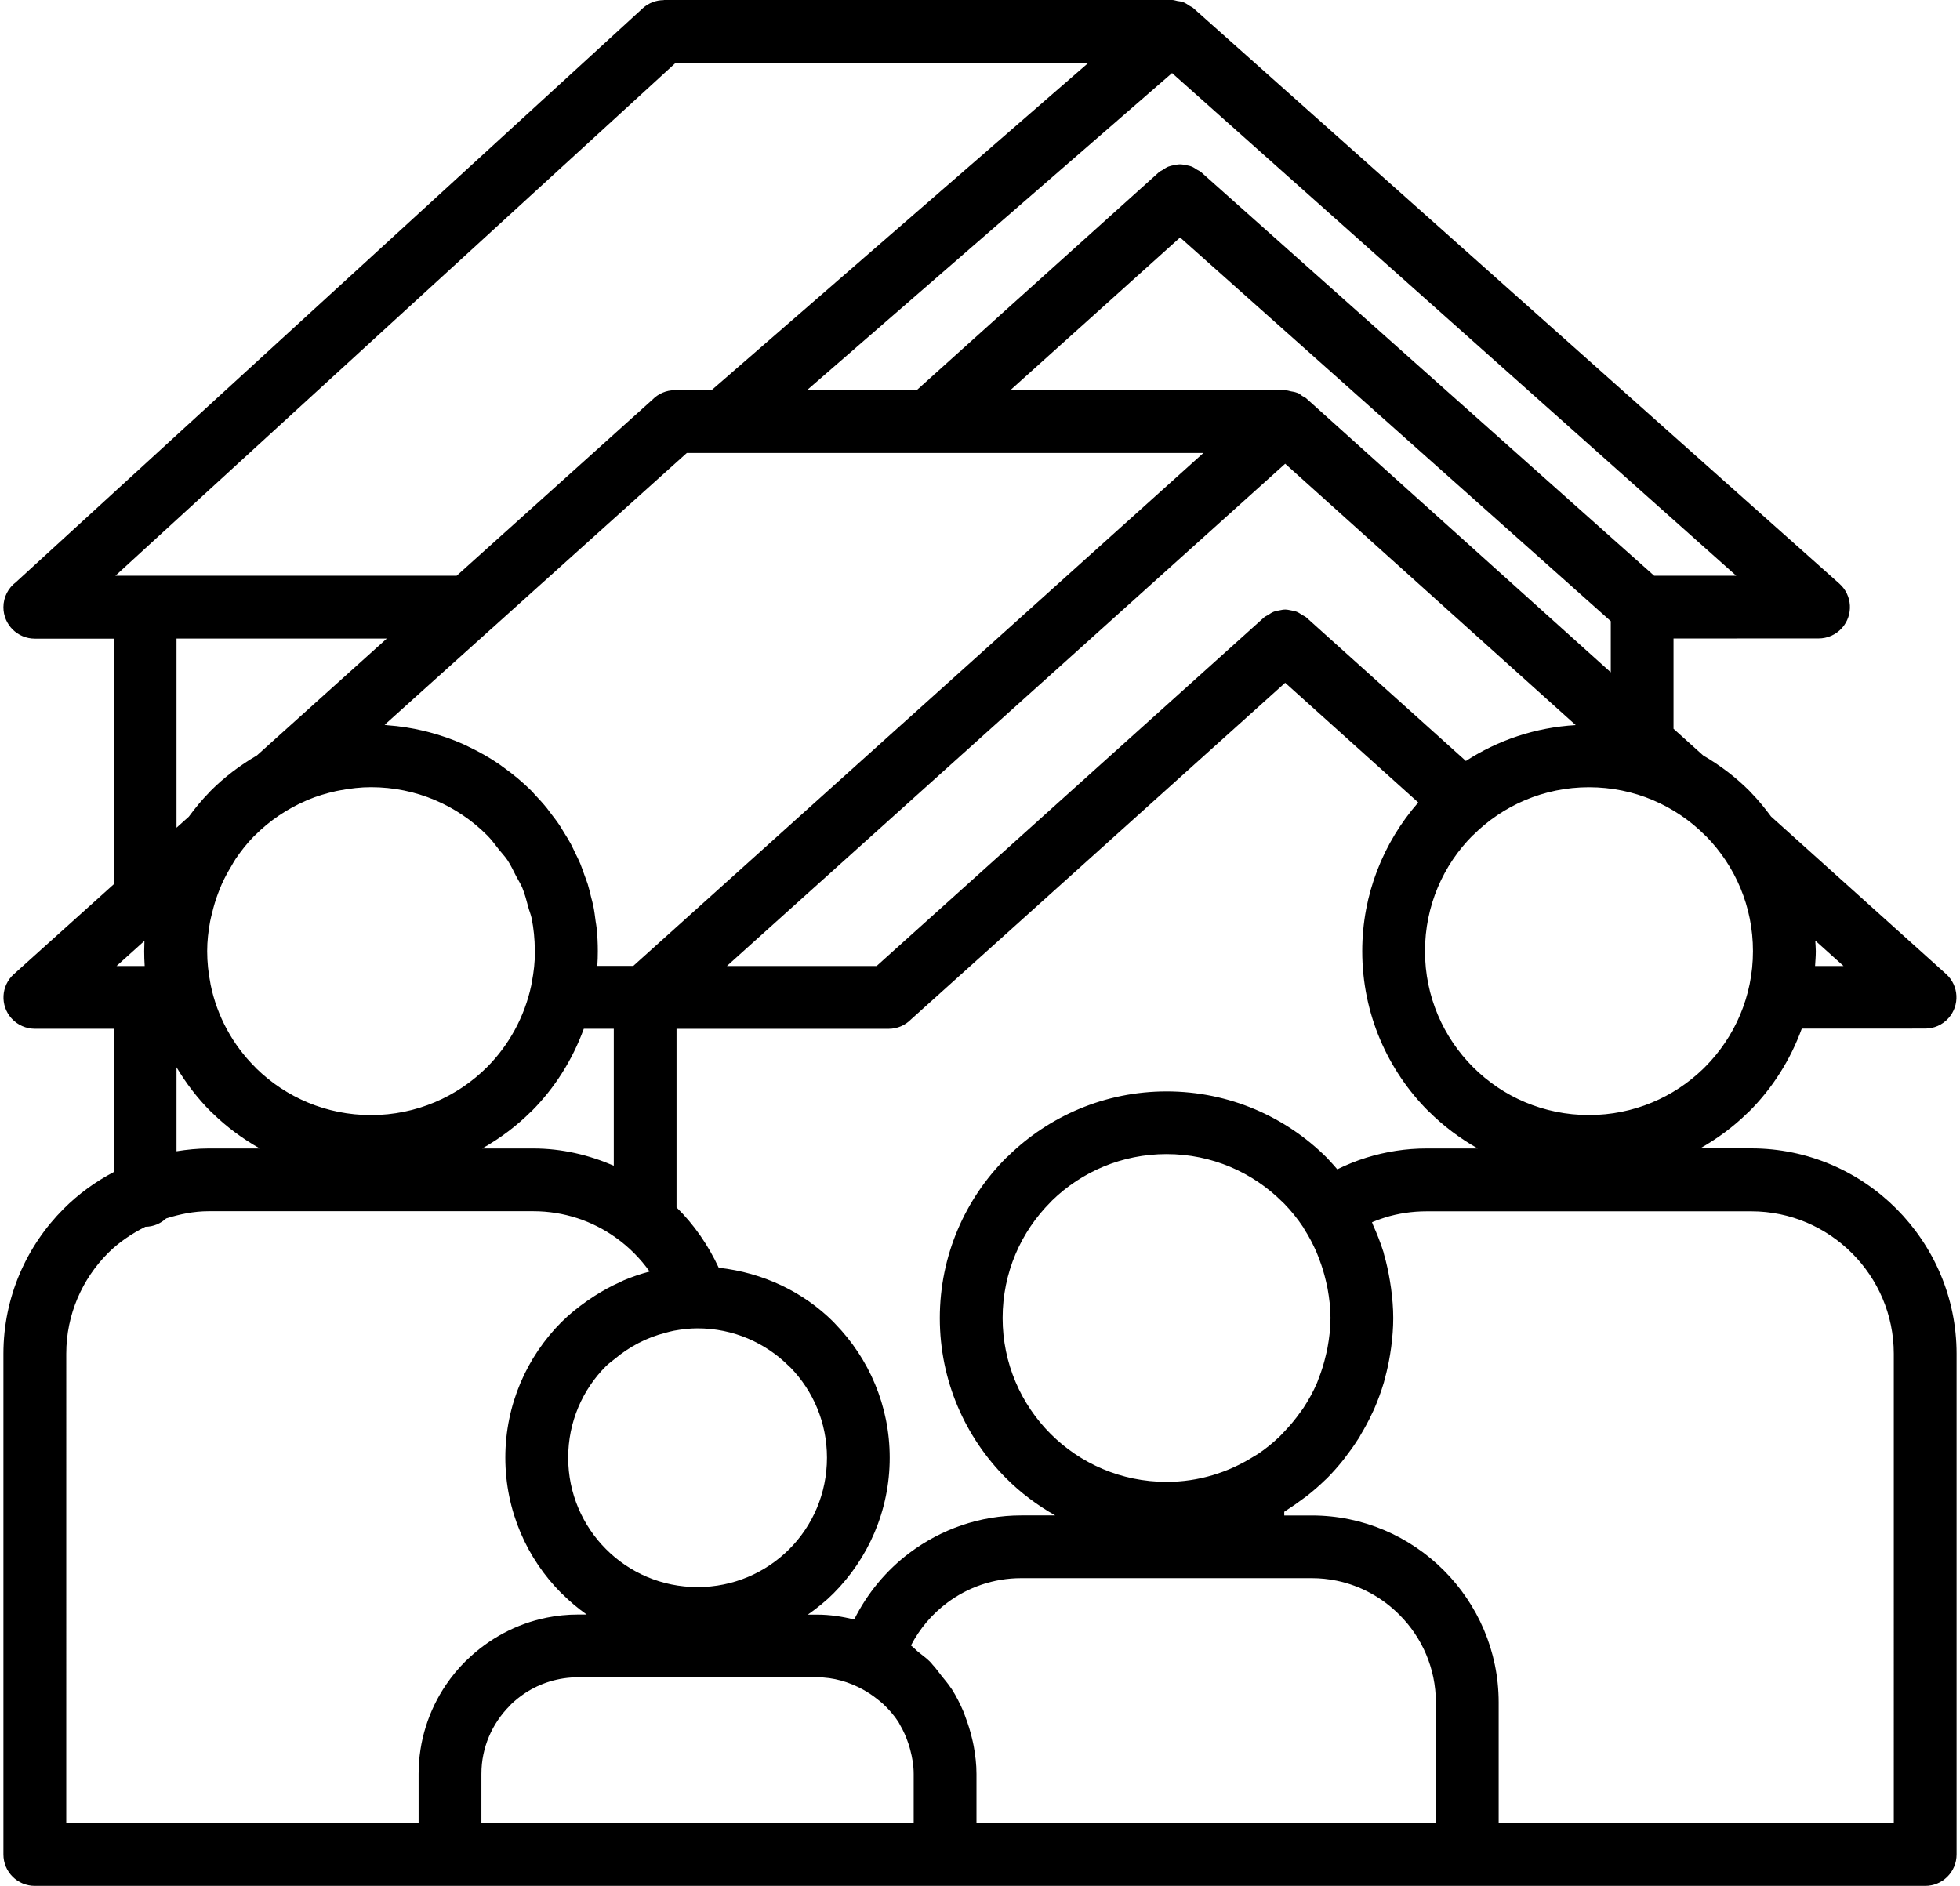 <?xml version="1.0" encoding="UTF-8"?><svg xmlns="http://www.w3.org/2000/svg" xmlns:xlink="http://www.w3.org/1999/xlink" height="386.3" preserveAspectRatio="xMidYMid meet" version="1.0" viewBox="-0.7 0.0 401.4 386.3" width="401.4" zoomAndPan="magnify"><g id="change1_1"><path d="M238.2,223.54L238.2,223.54L238.2,223.54L238.2,223.54z M400,277.28v102.57c0,3.55-2.88,6.43-6.43,6.43h-93.78h0H192.85h0 H91.46c0,0,0,0,0,0H6.43c-3.55,0-6.43-2.88-6.43-6.43V277.28c0-11.57,4.73-22.08,12.34-29.69c3-3,6.46-5.53,10.25-7.52v-29.35H6.43 c-1.76-0.01-3.5-0.73-4.77-2.13c-2.37-2.63-2.16-6.69,0.48-9.06l20.45-18.4v-50.32H6.43c-3.55,0-6.43-2.88-6.43-6.43 c0-2.1,1.01-3.97,2.57-5.14L130.92,1.71c1.23-1.12,2.78-1.68,4.32-1.68V0h104.14c0.38,0,0.7,0.15,1.06,0.21 c0.4,0.07,0.8,0.09,1.18,0.24c0.5,0.19,0.91,0.49,1.35,0.78c0.22,0.15,0.48,0.21,0.68,0.4l132.36,117.93 c2.65,2.36,2.88,6.42,0.53,9.06c-1.27,1.42-3.03,2.15-4.8,2.15l-29.71,0.01v18.49l6.08,5.47c3.45,2.02,6.64,4.43,9.44,7.23 l0.35,0.38c1.49,1.52,2.84,3.18,4.11,4.9l35.84,32.25c2.63,2.37,2.85,6.43,0.48,9.06c-1.27,1.41-3.01,2.12-4.77,2.12l-25.26,0.01 c-2.34,6.42-6.01,12.2-10.75,16.94l-0.38,0.35c-2.88,2.82-6.15,5.24-9.69,7.24h10.48c11.57,0,22.08,4.73,29.69,12.34 C395.27,255.2,400,265.71,400,277.28z M279.17,237.11c3.94-1.22,8.08-1.87,12.31-1.87h0h10.46c-3.68-2.08-7.06-4.62-10.03-7.59 h-0.03c-8.4-8.4-13.6-20.01-13.6-32.83c0-11.65,4.35-22.29,11.47-30.45l-27.25-24.52l-76.65,68.97c-1.16,1.18-2.78,1.91-4.57,1.91 h-43.43v36.58c3.6,3.53,6.49,7.74,8.64,12.36c9.11,1.01,17.34,4.95,23.49,11.09l0.36,0.39c6.91,7.1,11.17,16.78,11.17,27.43 c0,10.85-4.42,20.69-11.55,27.83c-1.6,1.6-3.37,3-5.22,4.31h1.9c2.63,0,5.15,0.4,7.6,0.99c2.69-5.39,6.58-10.08,11.36-13.66 c6.41-4.8,14.34-7.65,22.86-7.65l0,0h6.94c-3.68-2.08-7.07-4.62-10.03-7.59c-8.4-8.4-13.6-20.01-13.6-32.83s5.2-24.43,13.6-32.83 l0.39-0.35c8.37-8.19,19.83-13.25,32.45-13.25c12.82,0,24.43,5.2,32.84,13.6l0.35,0.38c0.62,0.63,1.18,1.32,1.77,1.98 C275.09,238.57,277.09,237.75,279.17,237.11z M271.17,276.04c0.36-1.97,0.61-3.98,0.61-6.06c0-0.01,0-0.01,0-0.02 c0-0.01,0-0.01,0-0.02c0-2.04-0.24-4.02-0.59-5.96c-0.11-0.59-0.25-1.17-0.39-1.76c-0.33-1.41-0.75-2.79-1.26-4.13 c-0.21-0.55-0.41-1.11-0.64-1.65c-0.71-1.6-1.51-3.15-2.45-4.61c-0.09-0.14-0.16-0.3-0.25-0.45c-1.16-1.74-2.47-3.37-3.92-4.86 l-0.32-0.3c-6.07-6.07-14.47-9.83-23.75-9.83c-9.13,0-17.41,3.63-23.45,9.51l-0.3,0.32c-6.07,6.07-9.83,14.47-9.83,23.74 c0,9.27,3.76,17.67,9.83,23.74c6.07,6.07,14.47,9.83,23.75,9.83c6.54,0,12.61-1.92,17.77-5.15c0.33-0.21,0.68-0.38,1-0.6 c1.54-1.04,2.98-2.21,4.32-3.48c0.41-0.39,0.78-0.83,1.18-1.24c1.1-1.16,2.12-2.39,3.05-3.7c0.24-0.34,0.5-0.66,0.72-1 c1.07-1.63,2.01-3.34,2.79-5.15c0.11-0.26,0.19-0.53,0.29-0.79c0.63-1.57,1.12-3.2,1.51-4.88 C270.96,277.06,271.08,276.55,271.17,276.04z M273.04,323.77c-1.65-0.34-3.36-0.52-5.1-0.52h-12.06h-47.42 c-5.7,0-10.96,1.88-15.18,5.04c-3.09,2.31-5.64,5.3-7.42,8.75c0.54,0.39,0.98,0.9,1.49,1.32c0.78,0.65,1.63,1.22,2.35,1.94l0.37,0.4 c0.07,0.07,0.12,0.16,0.19,0.24c0.68,0.71,1.23,1.53,1.85,2.3c0.66,0.84,1.37,1.63,1.95,2.53c0.05,0.08,0.13,0.15,0.18,0.24 c0.91,1.43,1.67,2.96,2.35,4.53c0.19,0.45,0.34,0.92,0.51,1.38c0.5,1.33,0.92,2.69,1.25,4.09c0.13,0.54,0.26,1.07,0.36,1.63 c0.34,1.86,0.57,3.76,0.57,5.71c0,0.01,0,0.01,0,0.02v10.07h94.08v-24.74c0-6.99-2.86-13.35-7.47-17.95 C282.43,327.27,277.99,324.79,273.04,323.77z M125.19,278.35c-0.59,0.49-1.23,0.92-1.77,1.46l-0.03,0.03 c-4.78,4.78-7.73,11.4-7.73,18.74c0,7.32,2.97,13.95,7.76,18.74c4.78,4.8,11.41,7.76,18.74,7.76c7.34,0,13.98-2.97,18.77-7.76 c4.78-4.78,7.73-11.4,7.73-18.74c0-7.19-2.84-13.69-7.45-18.45l-0.32-0.29c-4.79-4.79-11.42-7.76-18.74-7.76c0,0,0,0,0,0 c-1.65,0-3.25,0.2-4.81,0.48c-0.59,0.11-1.14,0.27-1.71,0.42C131.71,273.97,128.18,275.84,125.19,278.35z M23.17,197.86h5.76 c-0.07-1.02-0.1-2.03-0.1-3.04l0.05-2.1L23.17,197.86z M51.53,218.56l0.3,0.32c6.05,5.89,14.32,9.52,23.45,9.52 c9.28,0,17.68-3.76,23.76-9.82c4.48-4.5,7.68-10.28,9.06-16.73c0.05-0.23,0.08-0.49,0.13-0.73c0.39-2.04,0.63-4.14,0.63-6.3 c0,0,0-0.01,0-0.01c0-0.1-0.03-0.19-0.03-0.28c-0.02-2.2-0.23-4.36-0.65-6.44c-0.16-0.77-0.47-1.47-0.67-2.22 c-0.38-1.37-0.71-2.75-1.25-4.04c-0.34-0.82-0.83-1.54-1.23-2.32c-0.58-1.13-1.11-2.29-1.81-3.34c-0.52-0.77-1.17-1.44-1.74-2.16 c-0.76-0.96-1.47-1.96-2.33-2.83l-0.11-0.11c-6.07-6.07-14.47-9.83-23.75-9.83c0,0,0,0,0,0c-2.14,0-4.22,0.25-6.26,0.63 c-0.3,0.06-0.6,0.11-0.89,0.17c-2,0.44-3.95,1.03-5.8,1.8c-0.13,0.05-0.24,0.12-0.37,0.17c-3.91,1.69-7.45,4.09-10.42,7.06 l-0.32,0.3c-1.36,1.39-2.56,2.93-3.66,4.54c-0.35,0.51-0.63,1.07-0.95,1.6c-0.69,1.14-1.33,2.31-1.88,3.54 c-0.29,0.65-0.55,1.32-0.8,1.99c-0.48,1.27-0.87,2.58-1.19,3.92c-0.14,0.59-0.31,1.18-0.42,1.79c-0.36,1.97-0.6,3.99-0.6,6.06 c0,2.26,0.24,4.46,0.66,6.59c0.02,0.08,0.03,0.17,0.04,0.26C43.76,208.19,46.99,214.03,51.53,218.56z M78.63,148.55 c2.54,0.18,5.01,0.57,7.42,1.14c0.4,0.09,0.78,0.2,1.18,0.3c2.4,0.64,4.72,1.44,6.95,2.44c0.32,0.14,0.64,0.31,0.96,0.46 c2.25,1.07,4.42,2.28,6.46,3.69c0.2,0.13,0.37,0.29,0.57,0.42c2.12,1.51,4.12,3.15,5.96,4.98l0.35,0.38 c0.12,0.13,0.23,0.27,0.35,0.4c0.87,0.91,1.71,1.83,2.5,2.81c0.25,0.31,0.47,0.64,0.71,0.95c0.65,0.84,1.3,1.68,1.89,2.57 c0.31,0.47,0.58,0.96,0.88,1.44c0.48,0.77,0.97,1.53,1.4,2.34c0.33,0.62,0.61,1.27,0.92,1.9c0.34,0.7,0.7,1.39,1,2.11 c0.31,0.75,0.56,1.52,0.84,2.29c0.23,0.65,0.49,1.28,0.7,1.94c0.27,0.87,0.47,1.77,0.69,2.66c0.14,0.58,0.32,1.15,0.44,1.75 c0.22,1.06,0.35,2.14,0.49,3.22c0.06,0.45,0.16,0.89,0.2,1.35c0.16,1.55,0.24,3.12,0.24,4.71c0,1.01-0.03,2.02-0.1,3.04h7.37 L245.76,92.78h-105.8l-40.15,36.12c0,0,0,0-0.01,0l-21.73,19.56C78.26,148.48,78.44,148.54,78.63,148.55z M322,148.52l-59.5-53.53 l-42.34,38.1l-71.99,64.77h30.66l79.37-71.42c0.24-0.22,0.55-0.31,0.82-0.48c0.36-0.24,0.7-0.49,1.09-0.64 c0.39-0.16,0.78-0.22,1.19-0.3c0.4-0.08,0.79-0.17,1.2-0.17c0.41,0,0.8,0.09,1.2,0.17c0.41,0.08,0.8,0.14,1.19,0.3 c0.39,0.16,0.73,0.41,1.09,0.64c0.27,0.18,0.57,0.26,0.82,0.48l32.71,29.43C306.05,151.62,313.74,149,322,148.52z M98.05,235.24 h10.46c5.86,0,11.4,1.33,16.49,3.53v-28.05h-6.14c-2.34,6.42-6.01,12.2-10.75,16.94h-0.03C105.12,230.62,101.73,233.16,98.05,235.24 z M348.47,218.56c6.07-6.07,9.83-14.47,9.83-23.74c0-9.14-3.63-17.41-9.51-23.44l-0.32-0.3h0c-6.07-6.07-14.47-9.83-23.75-9.83 s-17.67,3.76-23.75,9.83h-0.03c-6.06,6.06-9.81,14.45-9.81,23.74c0,9.27,3.76,17.67,9.83,23.74c6.06,6.08,14.46,9.83,23.75,9.83 c9.13,0,17.4-3.63,23.45-9.52L348.47,218.56z M371.06,192.66c0.03,0.72,0.11,1.43,0.11,2.16c0,1.03-0.09,2.03-0.15,3.04h5.82 L371.06,192.66z M329.18,137.71v-10.48l-88.2-78.59l-34.77,31.28h56.3c0.07,0,0.13,0.04,0.19,0.04c0.35,0.01,0.67,0.13,1.01,0.2 c0.38,0.07,0.75,0.11,1.12,0.26c0.11,0.04,0.22,0.06,0.32,0.1c0.31,0.14,0.55,0.39,0.84,0.58c0.27,0.18,0.57,0.26,0.81,0.48 L329.18,137.71z M354.88,117.93L239.33,14.97l-74.77,64.95h22.47l49.64-44.67c0.23-0.21,0.53-0.29,0.78-0.46 c0.37-0.25,0.71-0.5,1.12-0.66c0.38-0.15,0.76-0.22,1.16-0.3c0.41-0.08,0.81-0.17,1.23-0.17c0.4,0,0.78,0.08,1.18,0.16 c0.41,0.08,0.81,0.14,1.21,0.3c0.39,0.15,0.72,0.4,1.08,0.63c0.27,0.17,0.57,0.26,0.82,0.48l92.82,82.7H354.88z M22.93,117.93h69.89 l40.13-36.1c1.16-1.18,2.78-1.91,4.57-1.91h7.5l77.21-67.07H137.7L22.93,117.93z M35.45,169.54l2.52-2.26 c1.27-1.72,2.62-3.38,4.12-4.91l0.35-0.38c2.81-2.81,6.01-5.23,9.47-7.25l26.61-23.95H35.45V169.54z M35.45,235.81 c2.15-0.34,4.34-0.57,6.58-0.57v0h10.48c-3.54-2-6.81-4.42-9.69-7.24l-0.38-0.35c-2.69-2.69-5.02-5.75-6.99-9.04V235.81z M12.86,373.42h72.17v-10.07c0-6.74,2.07-13.02,5.59-18.23c1.18-1.74,2.51-3.36,3.99-4.83l0.4-0.37c4.42-4.27,10.02-7.32,16.25-8.58 c2.07-0.42,4.22-0.64,6.41-0.64h1.78c-1.82-1.29-3.53-2.73-5.1-4.31h-0.03l0,0l0,0c-7.12-7.12-11.53-16.96-11.53-27.83 c0-10.84,4.41-20.67,11.53-27.8l0.03-0.03c0.01-0.01,0.01-0.01,0.02-0.01c1.58-1.58,3.34-2.97,5.17-4.26 c0.49-0.34,0.98-0.67,1.48-0.99c1.68-1.08,3.42-2.04,5.26-2.85c0.26-0.12,0.51-0.27,0.78-0.38c1.71-0.71,3.47-1.33,5.28-1.79 c-1.91-2.69-4.27-5.06-6.96-6.97c-4.75-3.39-10.58-5.39-16.86-5.39h0H42.03c-3.05,0-5.93,0.61-8.7,1.48 c-1.13,1.04-2.61,1.7-4.26,1.71c-2.81,1.42-5.43,3.17-7.63,5.37c-5.29,5.29-8.57,12.59-8.57,20.6V373.42z M97.89,373.42h88.53 v-10.07c0-1.72-0.29-3.37-0.71-4.96c-0.11-0.43-0.24-0.85-0.38-1.27c-0.45-1.34-1.01-2.63-1.72-3.82c-0.11-0.19-0.19-0.4-0.31-0.58 c-0.88-1.37-1.97-2.6-3.15-3.71c-0.38-0.35-0.79-0.66-1.2-0.99c-0.92-0.74-1.9-1.39-2.93-1.96c-2.81-1.54-5.98-2.5-9.39-2.5h-22.52 c0,0,0,0,0,0h-26.44c-3.98,0-7.69,1.18-10.8,3.21c-1.03,0.68-2,1.45-2.89,2.3l-0.28,0.31c-0.9,0.9-1.71,1.88-2.42,2.93 c-1.43,2.11-2.46,4.5-2.99,7.07c-0.27,1.28-0.4,2.61-0.4,3.97V373.42z M387.14,277.28c0-8.02-3.28-15.32-8.57-20.6 c-5.29-5.29-12.58-8.57-20.6-8.57l0,0h-66.48c-3.01,0-5.89,0.44-8.55,1.27c-0.9,0.28-1.79,0.6-2.66,0.97 c0.09,0.2,0.15,0.42,0.24,0.63c0.76,1.7,1.46,3.43,2.02,5.22c0,0.01,0.01,0.03,0.02,0.04l0.01,0.04c0.02,0.05,0.04,0.11,0.05,0.16 l0.04,0.13c0.03,0.11,0.04,0.23,0.07,0.33c0.52,1.77,0.91,3.6,1.22,5.46c0.08,0.5,0.16,1,0.23,1.5c0.27,2.01,0.45,4.05,0.45,6.13 c0,2.02-0.17,3.99-0.42,5.94c-0.07,0.52-0.15,1.02-0.23,1.53c-0.26,1.61-0.6,3.18-1.02,4.73c-0.09,0.33-0.16,0.68-0.26,1.01 c-0.56,1.87-1.23,3.69-2,5.46c-0.12,0.28-0.26,0.54-0.39,0.81c-0.7,1.52-1.49,2.98-2.34,4.4c-0.12,0.19-0.2,0.41-0.32,0.6 c-0.1,0.16-0.22,0.3-0.32,0.46c-0.76,1.2-1.58,2.35-2.45,3.47c-0.17,0.22-0.32,0.45-0.5,0.66c-1.05,1.31-2.16,2.57-3.34,3.76 l-0.38,0.35c-1.15,1.12-2.36,2.17-3.62,3.17c-0.34,0.27-0.71,0.51-1.06,0.78c-1.01,0.76-2.04,1.48-3.12,2.16 c-0.19,0.12-0.36,0.26-0.55,0.38v0.75h5.63c10.53,0,20.11,4.3,27.04,11.24c6.93,6.93,11.24,16.51,11.24,27.04v24.74h80.92V277.28z"/></g></svg>
